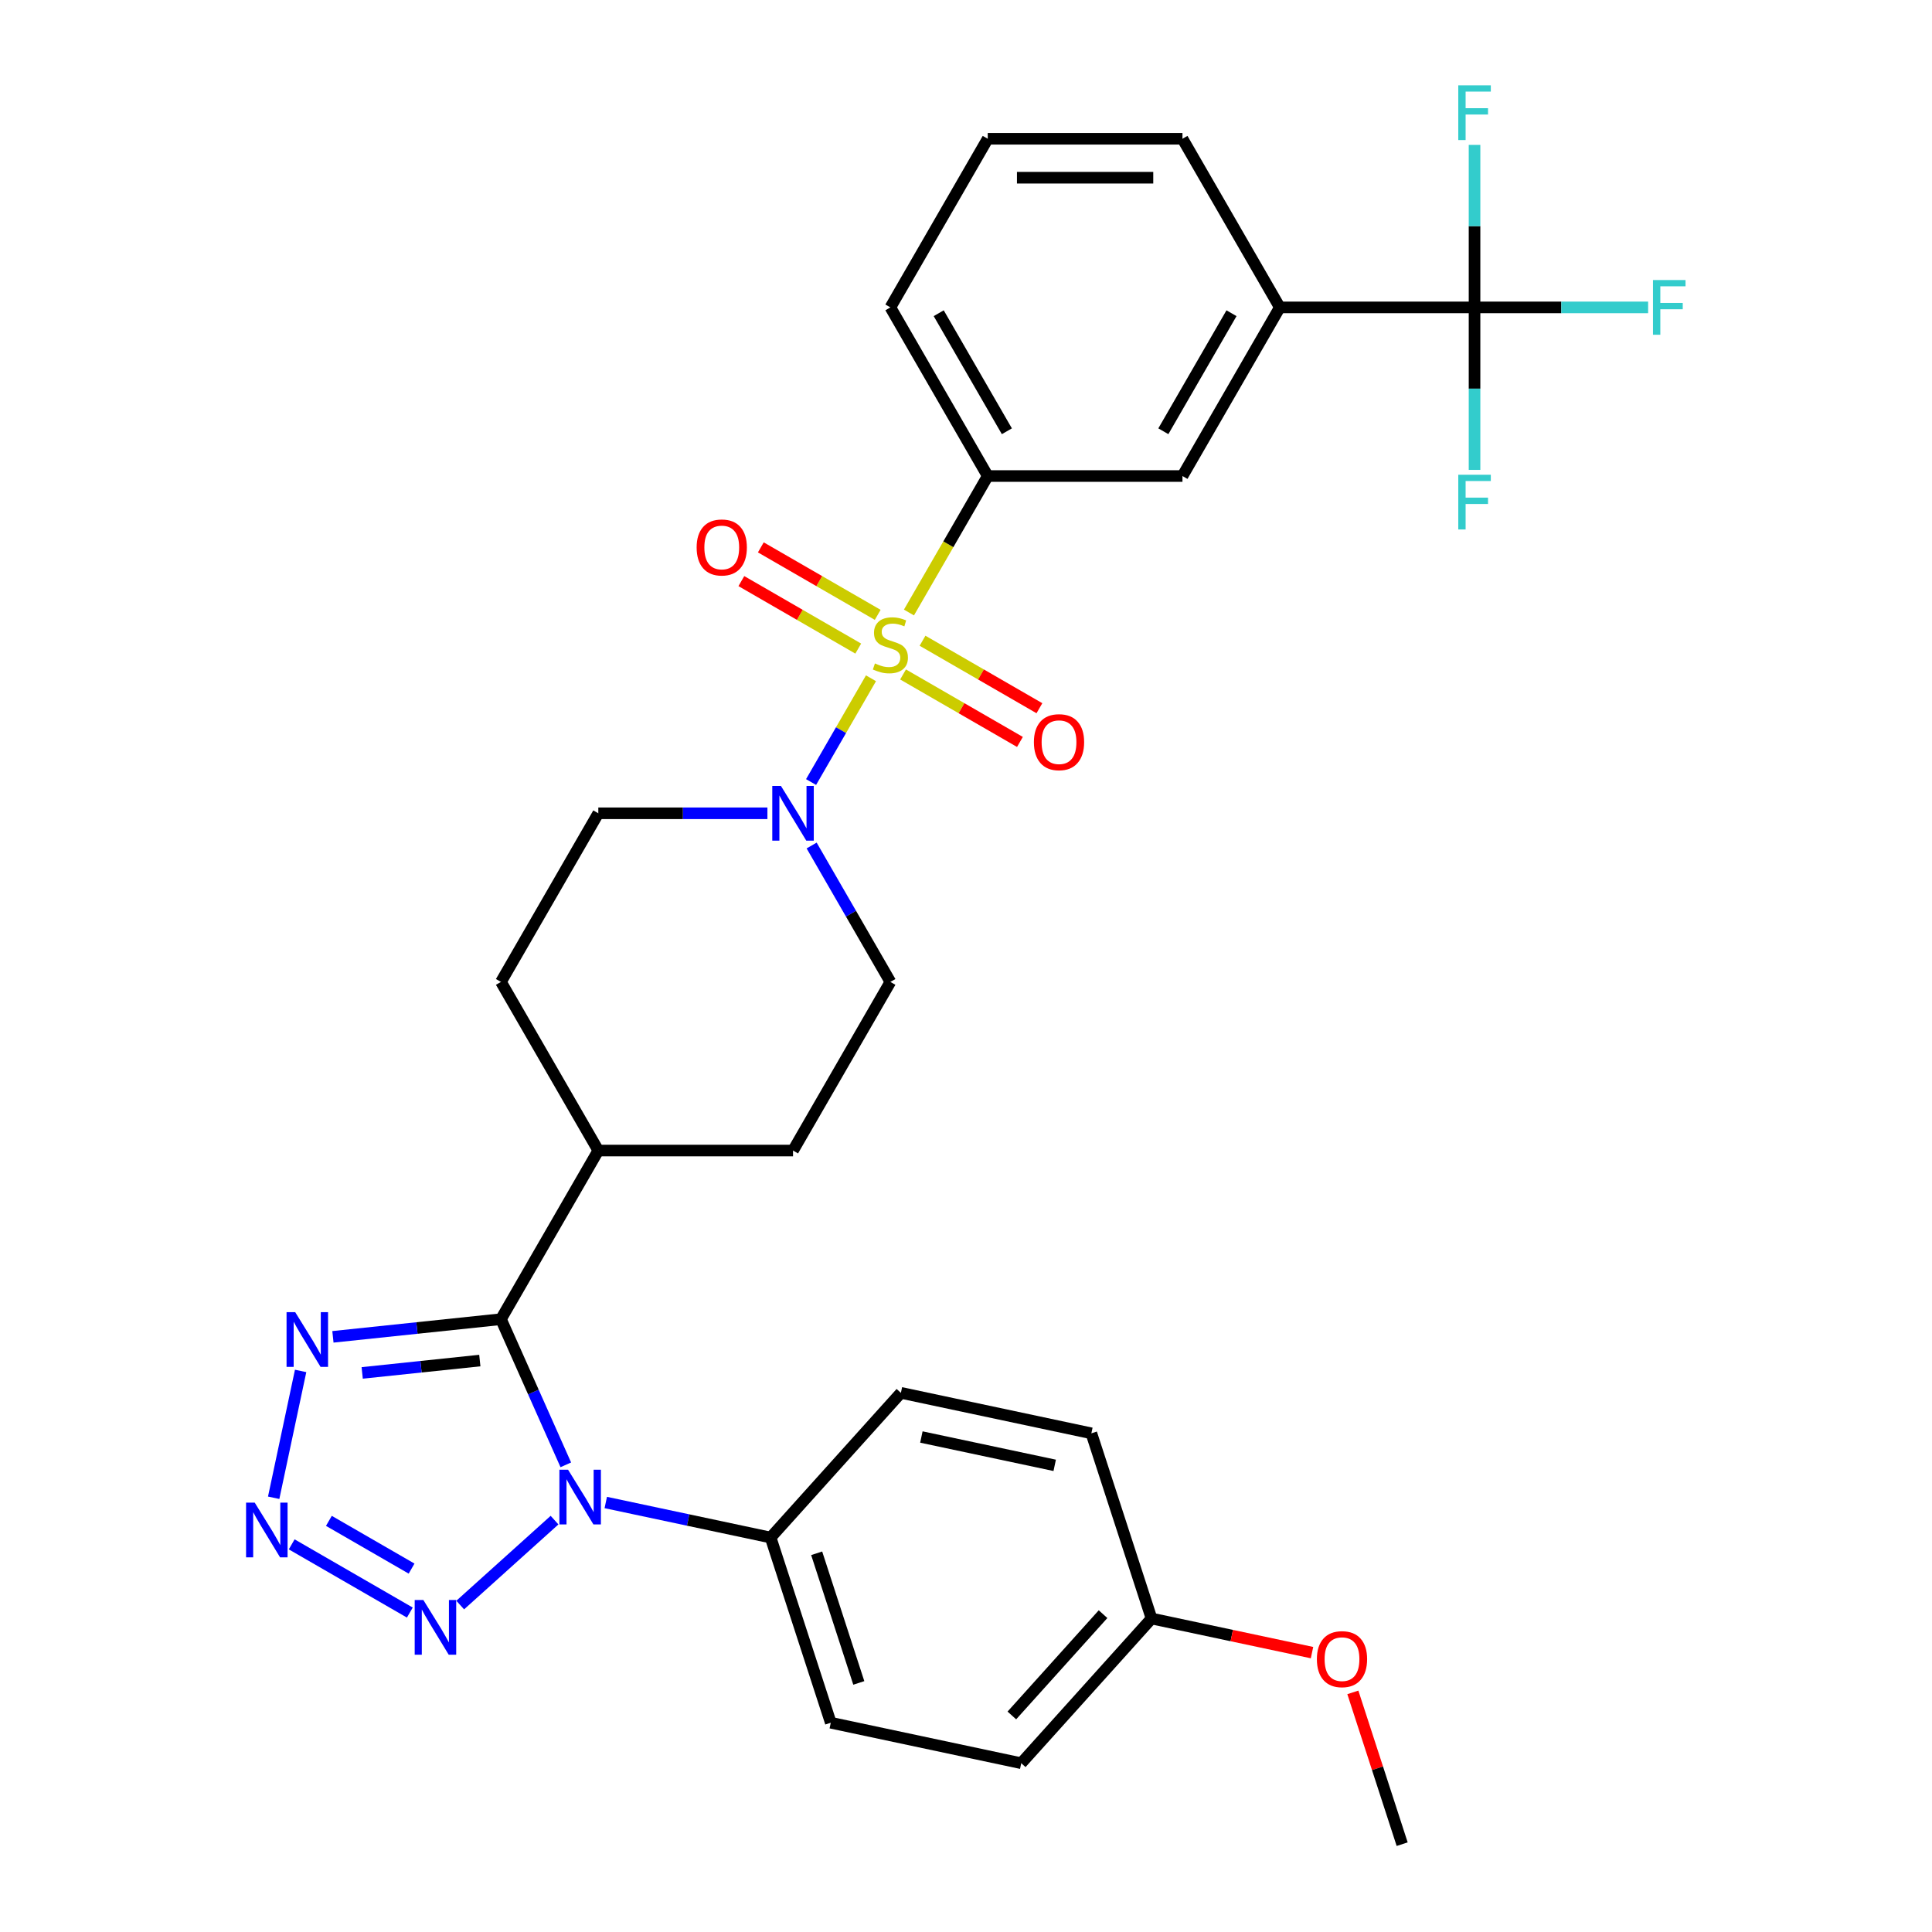 <?xml version='1.0' encoding='iso-8859-1'?>
<svg version='1.1' baseProfile='full'
              xmlns='http://www.w3.org/2000/svg'
                      xmlns:rdkit='http://www.rdkit.org/xml'
                      xmlns:xlink='http://www.w3.org/1999/xlink'
                  xml:space='preserve'
width='1000px' height='1000px' viewBox='0 0 1000 1000'>
<!-- END OF HEADER -->
<rect style='opacity:1.0;fill:#FFFFFF;stroke:none' width='1000' height='1000' x='0' y='0'> </rect>
<path class='bond-5' d='M 450.817,351.074 L 435.314,377.927' style='fill:none;fill-rule:evenodd;stroke:#CCCC00;stroke-width:6px;stroke-linecap:butt;stroke-linejoin:miter;stroke-opacity:1' />
<path class='bond-5' d='M 435.314,377.927 L 419.81,404.78' style='fill:none;fill-rule:evenodd;stroke:#0000FF;stroke-width:6px;stroke-linecap:butt;stroke-linejoin:miter;stroke-opacity:1' />
<path class='bond-7' d='M 470.47,317.035 L 490.863,281.713' style='fill:none;fill-rule:evenodd;stroke:#CCCC00;stroke-width:6px;stroke-linecap:butt;stroke-linejoin:miter;stroke-opacity:1' />
<path class='bond-7' d='M 490.863,281.713 L 511.255,246.392' style='fill:none;fill-rule:evenodd;stroke:#000000;stroke-width:6px;stroke-linecap:butt;stroke-linejoin:miter;stroke-opacity:1' />
<path class='bond-11' d='M 454.303,318.249 L 424.054,300.785' style='fill:none;fill-rule:evenodd;stroke:#CCCC00;stroke-width:6px;stroke-linecap:butt;stroke-linejoin:miter;stroke-opacity:1' />
<path class='bond-11' d='M 424.054,300.785 L 393.805,283.321' style='fill:none;fill-rule:evenodd;stroke:#FF0000;stroke-width:6px;stroke-linecap:butt;stroke-linejoin:miter;stroke-opacity:1' />
<path class='bond-11' d='M 444.224,335.706 L 413.975,318.241' style='fill:none;fill-rule:evenodd;stroke:#CCCC00;stroke-width:6px;stroke-linecap:butt;stroke-linejoin:miter;stroke-opacity:1' />
<path class='bond-11' d='M 413.975,318.241 L 383.726,300.777' style='fill:none;fill-rule:evenodd;stroke:#FF0000;stroke-width:6px;stroke-linecap:butt;stroke-linejoin:miter;stroke-opacity:1' />
<path class='bond-12' d='M 467.423,349.1 L 497.672,366.564' style='fill:none;fill-rule:evenodd;stroke:#CCCC00;stroke-width:6px;stroke-linecap:butt;stroke-linejoin:miter;stroke-opacity:1' />
<path class='bond-12' d='M 497.672,366.564 L 527.921,384.028' style='fill:none;fill-rule:evenodd;stroke:#FF0000;stroke-width:6px;stroke-linecap:butt;stroke-linejoin:miter;stroke-opacity:1' />
<path class='bond-12' d='M 477.502,331.643 L 507.751,349.108' style='fill:none;fill-rule:evenodd;stroke:#CCCC00;stroke-width:6px;stroke-linecap:butt;stroke-linejoin:miter;stroke-opacity:1' />
<path class='bond-12' d='M 507.751,349.108 L 538,366.572' style='fill:none;fill-rule:evenodd;stroke:#FF0000;stroke-width:6px;stroke-linecap:butt;stroke-linejoin:miter;stroke-opacity:1' />
<path class='bond-0' d='M 292.86,758.196 L 276.076,720.5' style='fill:none;fill-rule:evenodd;stroke:#0000FF;stroke-width:6px;stroke-linecap:butt;stroke-linejoin:miter;stroke-opacity:1' />
<path class='bond-0' d='M 276.076,720.5 L 259.293,682.804' style='fill:none;fill-rule:evenodd;stroke:#000000;stroke-width:6px;stroke-linecap:butt;stroke-linejoin:miter;stroke-opacity:1' />
<path class='bond-2' d='M 287.026,786.815 L 238.202,830.777' style='fill:none;fill-rule:evenodd;stroke:#0000FF;stroke-width:6px;stroke-linecap:butt;stroke-linejoin:miter;stroke-opacity:1' />
<path class='bond-9' d='M 313.546,777.694 L 356.207,786.762' style='fill:none;fill-rule:evenodd;stroke:#0000FF;stroke-width:6px;stroke-linecap:butt;stroke-linejoin:miter;stroke-opacity:1' />
<path class='bond-9' d='M 356.207,786.762 L 398.869,795.83' style='fill:none;fill-rule:evenodd;stroke:#000000;stroke-width:6px;stroke-linecap:butt;stroke-linejoin:miter;stroke-opacity:1' />
<path class='bond-1' d='M 259.293,682.804 L 309.685,595.522' style='fill:none;fill-rule:evenodd;stroke:#000000;stroke-width:6px;stroke-linecap:butt;stroke-linejoin:miter;stroke-opacity:1' />
<path class='bond-4' d='M 259.293,682.804 L 215.806,687.375' style='fill:none;fill-rule:evenodd;stroke:#000000;stroke-width:6px;stroke-linecap:butt;stroke-linejoin:miter;stroke-opacity:1' />
<path class='bond-4' d='M 215.806,687.375 L 172.32,691.945' style='fill:none;fill-rule:evenodd;stroke:#0000FF;stroke-width:6px;stroke-linecap:butt;stroke-linejoin:miter;stroke-opacity:1' />
<path class='bond-4' d='M 248.354,704.222 L 217.913,707.421' style='fill:none;fill-rule:evenodd;stroke:#000000;stroke-width:6px;stroke-linecap:butt;stroke-linejoin:miter;stroke-opacity:1' />
<path class='bond-4' d='M 217.913,707.421 L 187.473,710.621' style='fill:none;fill-rule:evenodd;stroke:#0000FF;stroke-width:6px;stroke-linecap:butt;stroke-linejoin:miter;stroke-opacity:1' />
<path class='bond-33' d='M 212.128,834.659 L 150.983,799.356' style='fill:none;fill-rule:evenodd;stroke:#0000FF;stroke-width:6px;stroke-linecap:butt;stroke-linejoin:miter;stroke-opacity:1' />
<path class='bond-33' d='M 213.035,811.907 L 170.233,787.195' style='fill:none;fill-rule:evenodd;stroke:#0000FF;stroke-width:6px;stroke-linecap:butt;stroke-linejoin:miter;stroke-opacity:1' />
<path class='bond-3' d='M 141.651,775.242 L 155.605,709.592' style='fill:none;fill-rule:evenodd;stroke:#0000FF;stroke-width:6px;stroke-linecap:butt;stroke-linejoin:miter;stroke-opacity:1' />
<path class='bond-14' d='M 397.211,420.957 L 353.448,420.957' style='fill:none;fill-rule:evenodd;stroke:#0000FF;stroke-width:6px;stroke-linecap:butt;stroke-linejoin:miter;stroke-opacity:1' />
<path class='bond-14' d='M 353.448,420.957 L 309.685,420.957' style='fill:none;fill-rule:evenodd;stroke:#000000;stroke-width:6px;stroke-linecap:butt;stroke-linejoin:miter;stroke-opacity:1' />
<path class='bond-15' d='M 420.1,437.636 L 440.482,472.938' style='fill:none;fill-rule:evenodd;stroke:#0000FF;stroke-width:6px;stroke-linecap:butt;stroke-linejoin:miter;stroke-opacity:1' />
<path class='bond-15' d='M 440.482,472.938 L 460.863,508.239' style='fill:none;fill-rule:evenodd;stroke:#000000;stroke-width:6px;stroke-linecap:butt;stroke-linejoin:miter;stroke-opacity:1' />
<path class='bond-6' d='M 763.218,159.11 L 662.433,159.11' style='fill:none;fill-rule:evenodd;stroke:#000000;stroke-width:6px;stroke-linecap:butt;stroke-linejoin:miter;stroke-opacity:1' />
<path class='bond-18' d='M 763.218,159.11 L 808.141,159.11' style='fill:none;fill-rule:evenodd;stroke:#000000;stroke-width:6px;stroke-linecap:butt;stroke-linejoin:miter;stroke-opacity:1' />
<path class='bond-18' d='M 808.141,159.11 L 853.063,159.11' style='fill:none;fill-rule:evenodd;stroke:#33CCCC;stroke-width:6px;stroke-linecap:butt;stroke-linejoin:miter;stroke-opacity:1' />
<path class='bond-19' d='M 763.218,159.11 L 763.218,201.162' style='fill:none;fill-rule:evenodd;stroke:#000000;stroke-width:6px;stroke-linecap:butt;stroke-linejoin:miter;stroke-opacity:1' />
<path class='bond-19' d='M 763.218,201.162 L 763.218,243.215' style='fill:none;fill-rule:evenodd;stroke:#33CCCC;stroke-width:6px;stroke-linecap:butt;stroke-linejoin:miter;stroke-opacity:1' />
<path class='bond-20' d='M 763.218,159.11 L 763.218,117.057' style='fill:none;fill-rule:evenodd;stroke:#000000;stroke-width:6px;stroke-linecap:butt;stroke-linejoin:miter;stroke-opacity:1' />
<path class='bond-20' d='M 763.218,117.057 L 763.218,75.004' style='fill:none;fill-rule:evenodd;stroke:#33CCCC;stroke-width:6px;stroke-linecap:butt;stroke-linejoin:miter;stroke-opacity:1' />
<path class='bond-10' d='M 511.255,246.392 L 612.04,246.392' style='fill:none;fill-rule:evenodd;stroke:#000000;stroke-width:6px;stroke-linecap:butt;stroke-linejoin:miter;stroke-opacity:1' />
<path class='bond-26' d='M 511.255,246.392 L 460.863,159.11' style='fill:none;fill-rule:evenodd;stroke:#000000;stroke-width:6px;stroke-linecap:butt;stroke-linejoin:miter;stroke-opacity:1' />
<path class='bond-26' d='M 521.153,223.221 L 485.878,162.124' style='fill:none;fill-rule:evenodd;stroke:#000000;stroke-width:6px;stroke-linecap:butt;stroke-linejoin:miter;stroke-opacity:1' />
<path class='bond-8' d='M 662.433,159.11 L 612.04,246.392' style='fill:none;fill-rule:evenodd;stroke:#000000;stroke-width:6px;stroke-linecap:butt;stroke-linejoin:miter;stroke-opacity:1' />
<path class='bond-8' d='M 637.418,162.124 L 602.143,223.221' style='fill:none;fill-rule:evenodd;stroke:#000000;stroke-width:6px;stroke-linecap:butt;stroke-linejoin:miter;stroke-opacity:1' />
<path class='bond-32' d='M 662.433,159.11 L 612.04,71.827' style='fill:none;fill-rule:evenodd;stroke:#000000;stroke-width:6px;stroke-linecap:butt;stroke-linejoin:miter;stroke-opacity:1' />
<path class='bond-21' d='M 398.869,795.83 L 430.013,891.682' style='fill:none;fill-rule:evenodd;stroke:#000000;stroke-width:6px;stroke-linecap:butt;stroke-linejoin:miter;stroke-opacity:1' />
<path class='bond-21' d='M 422.711,803.979 L 444.512,871.076' style='fill:none;fill-rule:evenodd;stroke:#000000;stroke-width:6px;stroke-linecap:butt;stroke-linejoin:miter;stroke-opacity:1' />
<path class='bond-22' d='M 398.869,795.83 L 466.307,720.932' style='fill:none;fill-rule:evenodd;stroke:#000000;stroke-width:6px;stroke-linecap:butt;stroke-linejoin:miter;stroke-opacity:1' />
<path class='bond-13' d='M 309.685,595.522 L 410.47,595.522' style='fill:none;fill-rule:evenodd;stroke:#000000;stroke-width:6px;stroke-linecap:butt;stroke-linejoin:miter;stroke-opacity:1' />
<path class='bond-31' d='M 309.685,595.522 L 259.293,508.239' style='fill:none;fill-rule:evenodd;stroke:#000000;stroke-width:6px;stroke-linecap:butt;stroke-linejoin:miter;stroke-opacity:1' />
<path class='bond-16' d='M 309.685,420.957 L 259.293,508.239' style='fill:none;fill-rule:evenodd;stroke:#000000;stroke-width:6px;stroke-linecap:butt;stroke-linejoin:miter;stroke-opacity:1' />
<path class='bond-17' d='M 460.863,508.239 L 410.47,595.522' style='fill:none;fill-rule:evenodd;stroke:#000000;stroke-width:6px;stroke-linecap:butt;stroke-linejoin:miter;stroke-opacity:1' />
<path class='bond-25' d='M 430.013,891.682 L 528.595,912.637' style='fill:none;fill-rule:evenodd;stroke:#000000;stroke-width:6px;stroke-linecap:butt;stroke-linejoin:miter;stroke-opacity:1' />
<path class='bond-24' d='M 466.307,720.932 L 564.889,741.887' style='fill:none;fill-rule:evenodd;stroke:#000000;stroke-width:6px;stroke-linecap:butt;stroke-linejoin:miter;stroke-opacity:1' />
<path class='bond-24' d='M 476.903,743.792 L 545.911,758.46' style='fill:none;fill-rule:evenodd;stroke:#000000;stroke-width:6px;stroke-linecap:butt;stroke-linejoin:miter;stroke-opacity:1' />
<path class='bond-23' d='M 596.034,837.739 L 564.889,741.887' style='fill:none;fill-rule:evenodd;stroke:#000000;stroke-width:6px;stroke-linecap:butt;stroke-linejoin:miter;stroke-opacity:1' />
<path class='bond-27' d='M 596.034,837.739 L 637.565,846.567' style='fill:none;fill-rule:evenodd;stroke:#000000;stroke-width:6px;stroke-linecap:butt;stroke-linejoin:miter;stroke-opacity:1' />
<path class='bond-27' d='M 637.565,846.567 L 679.097,855.394' style='fill:none;fill-rule:evenodd;stroke:#FF0000;stroke-width:6px;stroke-linecap:butt;stroke-linejoin:miter;stroke-opacity:1' />
<path class='bond-34' d='M 596.034,837.739 L 528.595,912.637' style='fill:none;fill-rule:evenodd;stroke:#000000;stroke-width:6px;stroke-linecap:butt;stroke-linejoin:miter;stroke-opacity:1' />
<path class='bond-34' d='M 570.938,835.486 L 523.732,887.914' style='fill:none;fill-rule:evenodd;stroke:#000000;stroke-width:6px;stroke-linecap:butt;stroke-linejoin:miter;stroke-opacity:1' />
<path class='bond-29' d='M 460.863,159.11 L 511.255,71.827' style='fill:none;fill-rule:evenodd;stroke:#000000;stroke-width:6px;stroke-linecap:butt;stroke-linejoin:miter;stroke-opacity:1' />
<path class='bond-30' d='M 700.231,875.973 L 712.996,915.259' style='fill:none;fill-rule:evenodd;stroke:#FF0000;stroke-width:6px;stroke-linecap:butt;stroke-linejoin:miter;stroke-opacity:1' />
<path class='bond-30' d='M 712.996,915.259 L 725.761,954.545' style='fill:none;fill-rule:evenodd;stroke:#000000;stroke-width:6px;stroke-linecap:butt;stroke-linejoin:miter;stroke-opacity:1' />
<path class='bond-28' d='M 612.04,71.827 L 511.255,71.827' style='fill:none;fill-rule:evenodd;stroke:#000000;stroke-width:6px;stroke-linecap:butt;stroke-linejoin:miter;stroke-opacity:1' />
<path class='bond-28' d='M 596.923,91.984 L 526.373,91.984' style='fill:none;fill-rule:evenodd;stroke:#000000;stroke-width:6px;stroke-linecap:butt;stroke-linejoin:miter;stroke-opacity:1' />
<path  class='atom-0' d='M 452.863 343.394
Q 453.183 343.514, 454.503 344.074
Q 455.823 344.634, 457.263 344.994
Q 458.743 345.314, 460.183 345.314
Q 462.863 345.314, 464.423 344.034
Q 465.983 342.714, 465.983 340.434
Q 465.983 338.874, 465.183 337.914
Q 464.423 336.954, 463.223 336.434
Q 462.023 335.914, 460.023 335.314
Q 457.503 334.554, 455.983 333.834
Q 454.503 333.114, 453.423 331.594
Q 452.383 330.074, 452.383 327.514
Q 452.383 323.954, 454.783 321.754
Q 457.223 319.554, 462.023 319.554
Q 465.303 319.554, 469.023 321.114
L 468.103 324.194
Q 464.703 322.794, 462.143 322.794
Q 459.383 322.794, 457.863 323.954
Q 456.343 325.074, 456.383 327.034
Q 456.383 328.554, 457.143 329.474
Q 457.943 330.394, 459.063 330.914
Q 460.223 331.434, 462.143 332.034
Q 464.703 332.834, 466.223 333.634
Q 467.743 334.434, 468.823 336.074
Q 469.943 337.674, 469.943 340.434
Q 469.943 344.354, 467.303 346.474
Q 464.703 348.554, 460.343 348.554
Q 457.823 348.554, 455.903 347.994
Q 454.023 347.474, 451.783 346.554
L 452.863 343.394
' fill='#CCCC00'/>
<path  class='atom-1' d='M 294.026 760.716
L 303.306 775.716
Q 304.226 777.196, 305.706 779.876
Q 307.186 782.556, 307.266 782.716
L 307.266 760.716
L 311.026 760.716
L 311.026 789.036
L 307.146 789.036
L 297.186 772.636
Q 296.026 770.716, 294.786 768.516
Q 293.586 766.316, 293.226 765.636
L 293.226 789.036
L 289.546 789.036
L 289.546 760.716
L 294.026 760.716
' fill='#0000FF'/>
<path  class='atom-3' d='M 219.128 828.154
L 228.408 843.154
Q 229.328 844.634, 230.808 847.314
Q 232.288 849.994, 232.368 850.154
L 232.368 828.154
L 236.128 828.154
L 236.128 856.474
L 232.248 856.474
L 222.288 840.074
Q 221.128 838.154, 219.888 835.954
Q 218.688 833.754, 218.328 833.074
L 218.328 856.474
L 214.648 856.474
L 214.648 828.154
L 219.128 828.154
' fill='#0000FF'/>
<path  class='atom-4' d='M 131.846 777.762
L 141.126 792.762
Q 142.046 794.242, 143.526 796.922
Q 145.006 799.602, 145.086 799.762
L 145.086 777.762
L 148.846 777.762
L 148.846 806.082
L 144.966 806.082
L 135.006 789.682
Q 133.846 787.762, 132.606 785.562
Q 131.406 783.362, 131.046 782.682
L 131.046 806.082
L 127.366 806.082
L 127.366 777.762
L 131.846 777.762
' fill='#0000FF'/>
<path  class='atom-5' d='M 152.8 679.179
L 162.08 694.179
Q 163 695.659, 164.48 698.339
Q 165.96 701.019, 166.04 701.179
L 166.04 679.179
L 169.8 679.179
L 169.8 707.499
L 165.92 707.499
L 155.96 691.099
Q 154.8 689.179, 153.56 686.979
Q 152.36 684.779, 152 684.099
L 152 707.499
L 148.32 707.499
L 148.32 679.179
L 152.8 679.179
' fill='#0000FF'/>
<path  class='atom-6' d='M 404.21 406.797
L 413.49 421.797
Q 414.41 423.277, 415.89 425.957
Q 417.37 428.637, 417.45 428.797
L 417.45 406.797
L 421.21 406.797
L 421.21 435.117
L 417.33 435.117
L 407.37 418.717
Q 406.21 416.797, 404.97 414.597
Q 403.77 412.397, 403.41 411.717
L 403.41 435.117
L 399.73 435.117
L 399.73 406.797
L 404.21 406.797
' fill='#0000FF'/>
<path  class='atom-12' d='M 360.581 283.362
Q 360.581 276.562, 363.941 272.762
Q 367.301 268.962, 373.581 268.962
Q 379.861 268.962, 383.221 272.762
Q 386.581 276.562, 386.581 283.362
Q 386.581 290.242, 383.181 294.162
Q 379.781 298.042, 373.581 298.042
Q 367.341 298.042, 363.941 294.162
Q 360.581 290.282, 360.581 283.362
M 373.581 294.842
Q 377.901 294.842, 380.221 291.962
Q 382.581 289.042, 382.581 283.362
Q 382.581 277.802, 380.221 275.002
Q 377.901 272.162, 373.581 272.162
Q 369.261 272.162, 366.901 274.962
Q 364.581 277.762, 364.581 283.362
Q 364.581 289.082, 366.901 291.962
Q 369.261 294.842, 373.581 294.842
' fill='#FF0000'/>
<path  class='atom-13' d='M 535.145 384.147
Q 535.145 377.347, 538.505 373.547
Q 541.865 369.747, 548.145 369.747
Q 554.425 369.747, 557.785 373.547
Q 561.145 377.347, 561.145 384.147
Q 561.145 391.027, 557.745 394.947
Q 554.345 398.827, 548.145 398.827
Q 541.905 398.827, 538.505 394.947
Q 535.145 391.067, 535.145 384.147
M 548.145 395.627
Q 552.465 395.627, 554.785 392.747
Q 557.145 389.827, 557.145 384.147
Q 557.145 378.587, 554.785 375.787
Q 552.465 372.947, 548.145 372.947
Q 543.825 372.947, 541.465 375.747
Q 539.145 378.547, 539.145 384.147
Q 539.145 389.867, 541.465 392.747
Q 543.825 395.627, 548.145 395.627
' fill='#FF0000'/>
<path  class='atom-19' d='M 855.583 144.95
L 872.423 144.95
L 872.423 148.19
L 859.383 148.19
L 859.383 156.79
L 870.983 156.79
L 870.983 160.07
L 859.383 160.07
L 859.383 173.27
L 855.583 173.27
L 855.583 144.95
' fill='#33CCCC'/>
<path  class='atom-20' d='M 754.798 245.735
L 771.638 245.735
L 771.638 248.975
L 758.598 248.975
L 758.598 257.575
L 770.198 257.575
L 770.198 260.855
L 758.598 260.855
L 758.598 274.055
L 754.798 274.055
L 754.798 245.735
' fill='#33CCCC'/>
<path  class='atom-21' d='M 754.798 44.165
L 771.638 44.165
L 771.638 47.405
L 758.598 47.405
L 758.598 56.005
L 770.198 56.005
L 770.198 59.285
L 758.598 59.285
L 758.598 72.485
L 754.798 72.485
L 754.798 44.165
' fill='#33CCCC'/>
<path  class='atom-28' d='M 681.616 858.773
Q 681.616 851.973, 684.976 848.173
Q 688.336 844.373, 694.616 844.373
Q 700.896 844.373, 704.256 848.173
Q 707.616 851.973, 707.616 858.773
Q 707.616 865.653, 704.216 869.573
Q 700.816 873.453, 694.616 873.453
Q 688.376 873.453, 684.976 869.573
Q 681.616 865.693, 681.616 858.773
M 694.616 870.253
Q 698.936 870.253, 701.256 867.373
Q 703.616 864.453, 703.616 858.773
Q 703.616 853.213, 701.256 850.413
Q 698.936 847.573, 694.616 847.573
Q 690.296 847.573, 687.936 850.373
Q 685.616 853.173, 685.616 858.773
Q 685.616 864.493, 687.936 867.373
Q 690.296 870.253, 694.616 870.253
' fill='#FF0000'/>
</svg>
